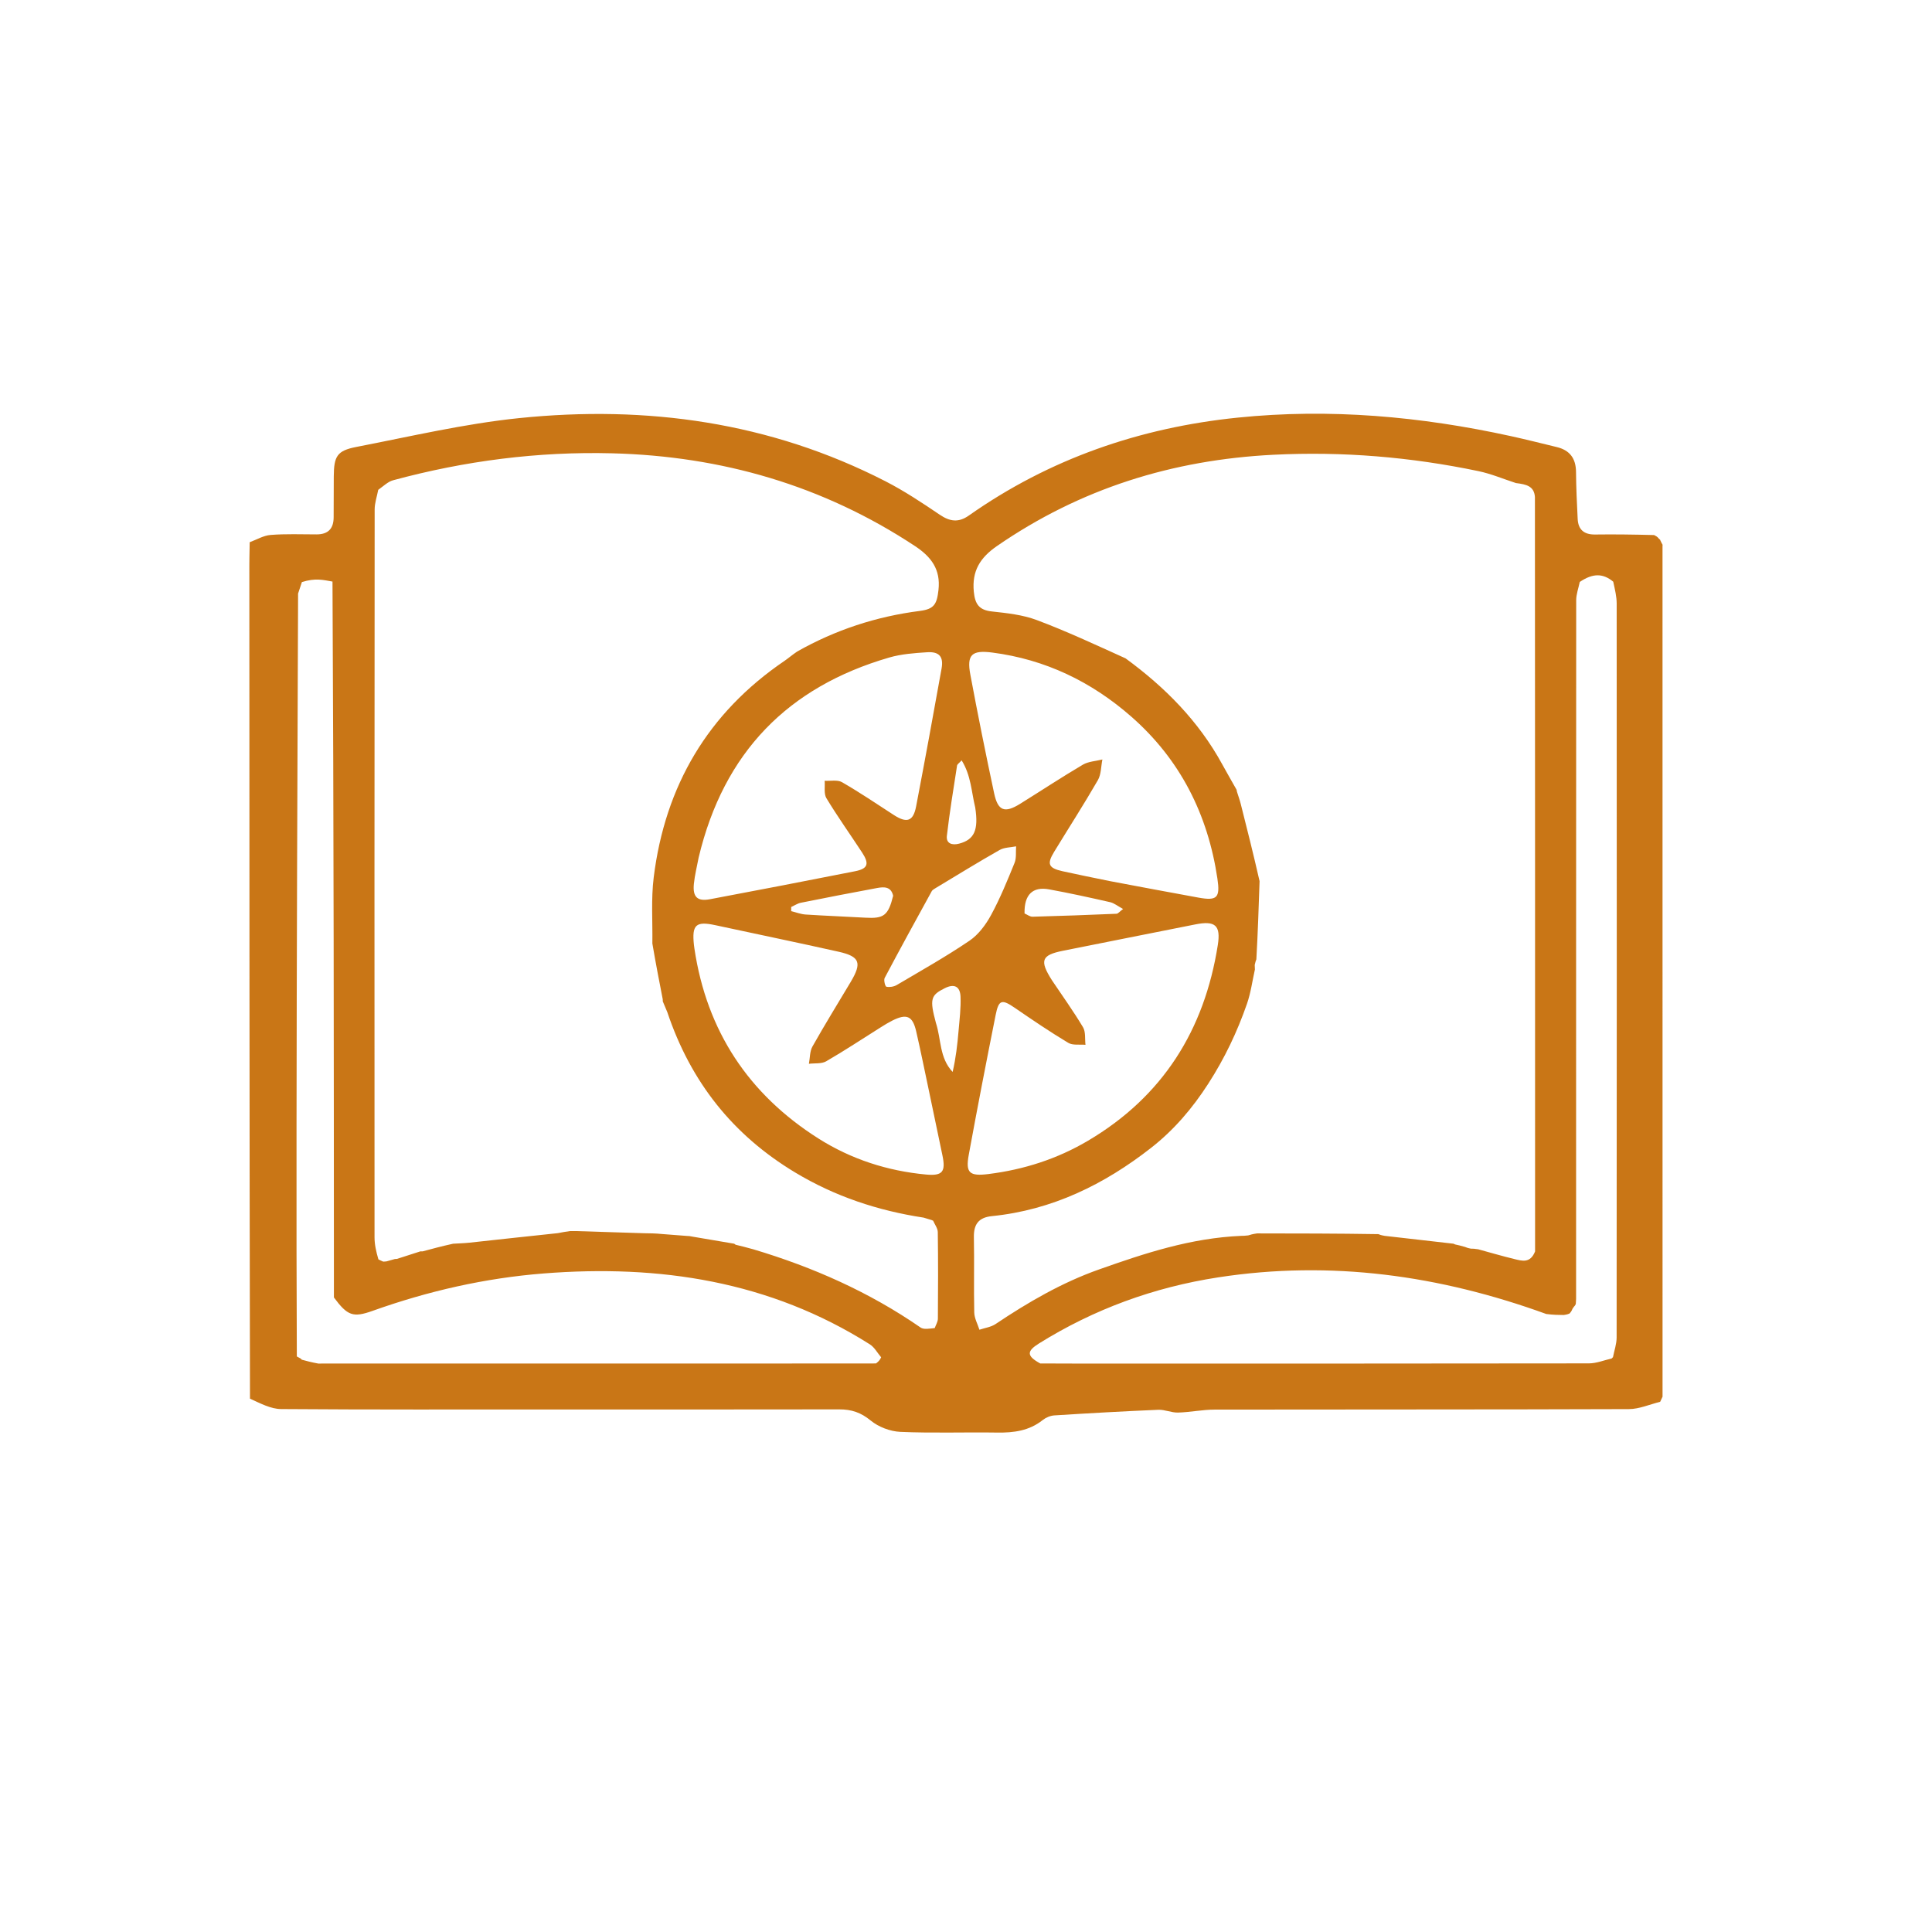 <?xml version="1.0" encoding="utf-8"?>
<svg xmlns="http://www.w3.org/2000/svg" viewBox="0 0 500 500" xmlns:bx="https://boxy-svg.com" width="500px" height="500px"><defs><bx:export><bx:file format="svg"/></bx:export></defs><g id="Layer_1"><path opacity="1" stroke="none" d="M 429.643 362.792 C 426.944 363.448 424.25 364.667 421.55 364.676 C 385.811 364.806 350.078 364.744 314.338 364.805 C 311.182 364.81 308.034 365.485 304.872 365.572 C 303.175 365.619 301.446 364.78 299.749 364.852 C 290.784 365.231 281.826 365.739 272.868 366.304 C 271.839 366.37 270.677 366.853 269.858 367.503 C 266.359 370.292 262.359 370.814 258.055 370.748 C 249.704 370.619 241.335 370.934 232.994 370.564 C 230.358 370.447 227.338 369.289 225.312 367.617 C 222.799 365.545 220.338 364.74 217.234 364.746 C 192.383 364.793 167.531 364.769 142.68 364.768 C 119.369 364.767 96.056 364.84 72.745 364.665 C 70.1 364.645 67.466 363.232 64.694 361.971 C 64.555 289.745 64.542 218.014 64.529 146.282 C 64.529 145.776 64.535 145.27 64.549 144.232 C 64.575 142.575 64.601 141.449 64.621 140.323 C 66.423 139.667 68.193 138.587 70.034 138.443 C 73.971 138.136 77.945 138.293 81.904 138.301 C 84.915 138.309 86.35 136.82 86.348 133.843 C 86.346 130.324 86.353 126.805 86.381 123.287 C 86.424 118.082 87.202 116.64 92.204 115.671 C 106.216 112.958 120.196 109.66 134.354 108.207 C 167.37 104.818 199.31 109.232 229.191 124.57 C 234.062 127.071 238.666 130.136 243.21 133.211 C 245.835 134.987 248.066 135.299 250.729 133.425 C 271.627 118.716 295.009 110.674 320.299 108.083 C 344.13 105.64 367.697 107.76 391.039 112.876 C 395.013 113.746 398.954 114.749 402.908 115.705 C 406.268 116.517 407.839 118.646 407.872 122.122 C 407.905 126.183 408.097 130.245 408.301 134.302 C 408.44 137.108 409.985 138.371 412.823 138.332 C 417.768 138.264 422.719 138.334 428.079 138.47 C 428.647 138.748 428.805 138.891 428.97 139.022 C 428.97 139.022 428.977 139.008 429.076 139.134 C 429.307 139.415 429.465 139.556 429.637 139.683 C 429.637 139.683 429.637 139.663 429.69 139.844 C 429.914 140.345 430.099 140.665 430.277 140.986 C 430.277 140.986 430.257 140.997 430.257 141.314 C 430.264 214.908 430.264 288.185 430.264 361.464 C 430.264 361.464 430.284 361.474 430.191 361.623 C 429.947 362.113 429.795 362.452 429.643 362.792 M 99.567 326.484 C 99.567 326.484 99.579 326.476 100.035 326.442 C 100.766 326.239 101.497 326.037 102.21 325.829 C 102.21 325.829 102.204 325.847 102.728 325.803 C 104.761 325.155 106.795 324.507 108.813 323.845 C 108.813 323.845 108.808 323.866 109.366 323.854 C 111.798 323.198 114.23 322.541 117.256 321.874 C 118.672 321.786 120.092 321.753 121.5 321.602 C 128.97 320.798 136.437 319.964 144.375 319.135 C 145.308 318.953 146.241 318.771 147.562 318.595 C 147.821 318.591 148.079 318.588 148.972 318.595 C 154.698 318.78 160.422 318.965 166.745 319.162 C 168.135 319.173 169.527 319.184 171.408 319.369 C 173.412 319.533 175.416 319.697 177.88 319.868 C 178.187 319.871 178.494 319.873 179.279 320.051 C 182.859 320.662 186.44 321.273 190.006 321.871 C 190.006 321.871 189.987 321.875 190.381 322.138 C 191.773 322.475 193.164 322.811 195.013 323.335 C 210.417 327.946 224.963 334.373 238.238 343.557 C 239.056 344.123 240.448 343.86 241.905 343.706 C 242.191 342.899 242.716 342.093 242.723 341.284 C 242.785 333.813 242.803 326.341 242.699 318.87 C 242.685 317.882 241.919 316.905 241.498 315.927 C 241.498 315.927 241.502 315.926 241.121 315.755 C 240.59 315.596 240.058 315.437 239.031 315.12 C 227.211 313.315 216.123 309.658 205.776 303.43 C 189.661 293.731 178.782 280.049 172.694 261.93 C 172.308 260.998 171.92 260.066 171.527 259.153 C 171.527 259.153 171.542 259.165 171.515 258.613 C 170.617 254.002 169.718 249.39 168.831 244.17 C 168.918 238.454 168.48 232.673 169.183 227.034 C 172.129 203.395 183.189 184.514 203.047 171.02 C 204.043 170.344 204.948 169.532 206.322 168.607 C 216.2 163.017 226.773 159.552 238.033 158.111 C 241.74 157.637 242.461 156.39 242.876 152.702 C 243.477 147.379 241.019 144.109 236.79 141.316 C 213.015 125.617 186.726 118.049 158.452 117.316 C 139.247 116.819 120.299 119.26 101.73 124.294 C 100.461 124.638 99.381 125.676 97.885 126.776 C 97.564 128.466 96.963 130.157 96.961 131.847 C 96.906 194.635 96.902 257.423 96.928 320.211 C 96.929 322.054 97.336 323.897 97.933 325.923 C 98.308 326.113 98.683 326.304 99.179 326.505 C 99.303 326.512 99.428 326.505 99.567 326.484 M 376.569 322.058 C 377.315 322.219 378.067 322.38 379.156 322.709 C 379.506 322.854 379.856 322.998 380.662 323.149 C 381.124 323.151 381.586 323.153 382.55 323.313 C 385.672 324.163 388.775 325.083 391.917 325.84 C 393.877 326.311 396.023 327.026 397.277 323.867 C 397.277 258.948 397.277 194.029 397.237 128.615 C 397.026 125.808 395.039 125.347 392.333 125.019 C 389.098 123.972 385.929 122.619 382.622 121.928 C 365.135 118.275 347.529 116.794 329.587 117.691 C 303.426 119 279.575 126.442 257.989 141.331 C 253.645 144.33 251.5 147.78 252.021 153.14 C 252.332 156.299 253.355 157.886 256.682 158.244 C 260.596 158.667 264.656 159.1 268.3 160.465 C 275.984 163.342 283.437 166.827 291.293 170.382 C 301.479 177.828 310.199 186.61 316.305 197.787 C 317.513 199.993 318.774 202.165 320.022 204.383 C 320.022 204.383 320.035 204.407 320.121 204.894 C 320.451 205.939 320.827 206.971 321.098 208.029 C 322.735 214.487 324.359 220.951 325.976 228.043 C 325.752 234.676 325.534 241.309 325.144 248.285 C 325.006 248.637 324.867 248.988 324.722 249.719 C 324.722 249.972 324.722 250.224 324.768 250.903 C 324.101 253.876 323.705 256.944 322.708 259.804 C 320.187 267.055 316.939 273.883 312.714 280.438 C 308.588 286.853 303.802 292.439 297.94 297.033 C 285.794 306.542 272.281 313.165 256.682 314.735 C 253.282 315.077 251.968 316.843 252.041 320.211 C 252.173 326.695 251.988 333.186 252.134 339.67 C 252.167 341.168 253.005 342.647 253.474 344.134 C 254.88 343.658 256.464 343.456 257.652 342.661 C 266.082 337.012 274.816 331.932 284.414 328.536 C 296.23 324.355 308.126 320.401 321.263 319.834 C 321.712 319.832 322.154 319.831 323.032 319.721 C 323.593 319.546 324.161 319.371 325.336 319.205 C 335.68 319.214 346.024 319.223 356.718 319.394 C 357.075 319.538 357.431 319.681 358.369 319.839 C 364.303 320.521 370.245 321.203 376.166 321.871 C 376.166 321.871 376.146 321.873 376.569 322.058 M 417.438 351.228 C 417.768 349.541 418.375 347.854 418.382 346.166 C 418.428 282.827 418.428 219.486 418.395 156.146 C 418.388 154.414 417.972 152.682 417.504 150.541 C 414.883 148.373 412.282 148.281 408.843 150.607 C 408.519 152.187 407.918 153.766 407.918 155.346 C 407.885 215.463 407.899 275.579 407.892 336.148 C 407.885 336.45 407.872 336.752 407.819 337.39 C 407.8 337.502 407.786 337.614 407.569 337.914 C 407.443 338.041 407.318 338.172 406.988 338.667 C 406.829 339.05 406.664 339.434 406.196 339.937 C 405.898 340.067 405.588 340.197 404.697 340.321 C 403.324 340.308 401.951 340.295 400.168 340.059 C 372.628 330.057 344.42 326.082 315.262 330.582 C 298.633 333.147 283.147 338.788 268.861 347.703 C 265.699 349.68 265.64 350.909 269.211 352.861 C 272.281 352.871 275.357 352.889 278.433 352.89 C 322.689 352.894 366.944 352.912 411.199 352.842 C 413.173 352.839 415.14 352.02 417.094 351.575 C 417.094 351.575 417.101 351.592 417.438 351.228 M 77.135 153.641 C 77.216 147.626 76.494 285.754 76.819 351.049 C 77.143 351.226 77.465 351.403 77.785 351.573 C 77.785 351.573 77.777 351.567 78.107 351.89 C 79.318 352.22 80.53 352.549 82.361 352.887 C 89.639 352.885 96.916 352.881 104.744 352.885 C 105.661 352.882 106.579 352.878 108.113 352.883 C 129.251 352.881 150.389 352.879 172.055 352.883 C 172.759 352.88 173.463 352.877 174.785 352.881 C 191.519 352.877 208.252 352.873 225.431 352.868 C 225.728 352.866 226.025 352.864 226.712 352.853 C 227.203 352.473 227.694 352.092 228.039 351.267 C 227.074 350.134 226.314 348.677 225.113 347.916 C 199.228 331.531 170.657 327.212 140.719 329.567 C 125.549 330.76 110.795 334.119 96.443 339.243 C 91.366 341.056 89.937 340.523 86.417 335.782 C 86.398 274.144 86.379 212.506 86.049 150.511 C 83.683 150.097 81.636 149.527 78.129 150.643 M 272.287 253.756 C 274.981 257.768 277.806 261.702 280.282 265.844 C 281.008 267.056 280.737 268.863 280.922 270.398 C 279.417 270.255 277.628 270.588 276.466 269.887 C 271.759 267.06 267.211 263.976 262.682 260.865 C 259.303 258.54 258.471 258.676 257.679 262.643 C 255.269 274.704 252.926 286.781 250.712 298.879 C 249.853 303.573 250.915 304.454 255.817 303.841 C 264.98 302.695 273.594 299.937 281.575 295.219 C 300.95 283.763 311.697 266.573 315.163 244.596 C 315.982 239.43 314.47 238.21 309.314 239.244 C 297.901 241.533 286.467 243.759 275.053 246.065 C 269.515 247.185 268.967 248.572 272.287 253.756 M 180.811 221.927 C 180.387 224.196 179.807 226.449 179.576 228.737 C 179.234 232.133 180.469 233.335 183.727 232.722 C 196.261 230.365 208.785 227.95 221.297 225.475 C 224.611 224.819 225.034 223.568 223.113 220.636 C 220.039 215.946 216.779 211.372 213.877 206.58 C 213.169 205.413 213.545 203.588 213.423 202.065 C 214.935 202.157 216.733 201.752 217.908 202.429 C 222.475 205.063 226.858 208.018 231.282 210.895 C 234.681 213.106 236.345 212.589 237.09 208.695 C 239.363 196.815 241.546 184.918 243.679 173.013 C 244.228 169.944 243.069 168.596 239.918 168.802 C 236.639 169.017 233.272 169.256 230.141 170.165 C 203.941 177.776 187.306 194.683 180.811 221.927 M 240.417 282.349 C 239.319 277.192 238.29 272.018 237.101 266.882 C 236.18 262.904 234.633 262.265 230.928 264.128 C 229.948 264.62 229.007 265.194 228.078 265.777 C 223.333 268.756 218.661 271.859 213.817 274.663 C 212.607 275.364 210.851 275.119 209.346 275.308 C 209.631 273.804 209.552 272.095 210.264 270.831 C 213.443 265.186 216.851 259.67 220.171 254.105 C 223.113 249.172 222.539 247.539 217.018 246.303 C 206.406 243.926 195.753 241.731 185.123 239.435 C 180.099 238.35 179.028 239.316 179.589 244.547 C 179.624 244.875 179.672 245.202 179.721 245.528 C 182.908 266.8 193.71 283.168 211.801 294.637 C 220.271 300.006 229.684 303.046 239.688 303.971 C 243.956 304.366 244.779 303.214 243.903 299.024 C 242.779 293.646 241.659 288.268 240.417 282.349 M 287.457 228.072 C 295.022 229.485 302.581 230.934 310.153 232.299 C 314.998 233.171 315.803 232.363 315.064 227.377 C 312.595 210.783 305.459 196.589 292.791 185.475 C 282.473 176.422 270.512 170.649 256.787 168.878 C 251.5 168.196 250.161 169.431 251.118 174.559 C 253.031 184.823 255.098 195.062 257.276 205.275 C 258.26 209.896 260.002 210.514 264.003 208.029 C 269.416 204.664 274.743 201.146 280.229 197.908 C 281.681 197.051 283.595 196.982 285.299 196.551 C 284.929 198.353 284.995 200.404 284.124 201.913 C 280.499 208.192 276.565 214.295 272.789 220.49 C 270.888 223.613 271.343 224.659 274.968 225.468 C 278.935 226.355 282.922 227.146 287.457 228.072 M 242.191 229.802 C 241.839 230.064 241.35 230.251 241.157 230.601 C 237.049 238.075 232.945 245.552 228.954 253.089 C 228.655 253.656 229.084 255.3 229.396 255.365 C 230.238 255.539 231.337 255.359 232.094 254.913 C 238.422 251.179 244.84 247.567 250.913 243.448 C 253.229 241.874 255.137 239.303 256.497 236.79 C 258.847 232.466 260.715 227.872 262.57 223.304 C 263.085 222.037 262.854 220.464 262.966 219.031 C 261.534 219.325 259.923 219.287 258.715 219.97 C 253.276 223.049 247.957 226.333 242.191 229.802 M 231.147 231.828 C 230.61 229.418 228.789 229.484 226.997 229.816 C 220.409 231.036 213.831 232.311 207.263 233.631 C 206.39 233.806 205.591 234.357 204.758 234.734 C 204.759 235.09 204.759 235.445 204.76 235.801 C 206.005 236.104 207.237 236.595 208.496 236.678 C 213.646 237.016 218.805 237.198 223.958 237.497 C 228.713 237.773 229.872 236.968 231.147 231.828 M 265.151 236.403 C 265.844 236.698 266.544 237.263 267.231 237.246 C 274.472 237.055 281.714 236.787 288.956 236.479 C 289.365 236.461 289.755 235.916 290.652 235.245 C 289.266 234.497 288.342 233.719 287.292 233.48 C 282.038 232.285 276.776 231.129 271.475 230.162 C 267.27 229.395 265.033 231.518 265.151 236.403 M 252.384 208.973 C 251.407 204.982 251.315 200.703 248.872 196.78 C 248.222 197.501 247.74 197.783 247.687 198.131 C 246.753 204.18 245.75 210.224 245.05 216.302 C 244.817 218.322 246.41 218.814 248.223 218.335 C 252.12 217.308 253.302 214.864 252.384 208.973 M 242.221 264.75 C 243.597 268.946 243.09 273.774 246.54 277.416 C 247.375 273.845 247.775 270.316 248.076 266.78 C 248.328 263.835 248.703 260.871 248.583 257.933 C 248.472 255.229 246.926 254.549 244.545 255.726 C 240.844 257.554 240.555 258.554 242.221 264.75 Z" style="stroke-width: 1; fill: rgb(201, 118, 22);"/></g></svg>